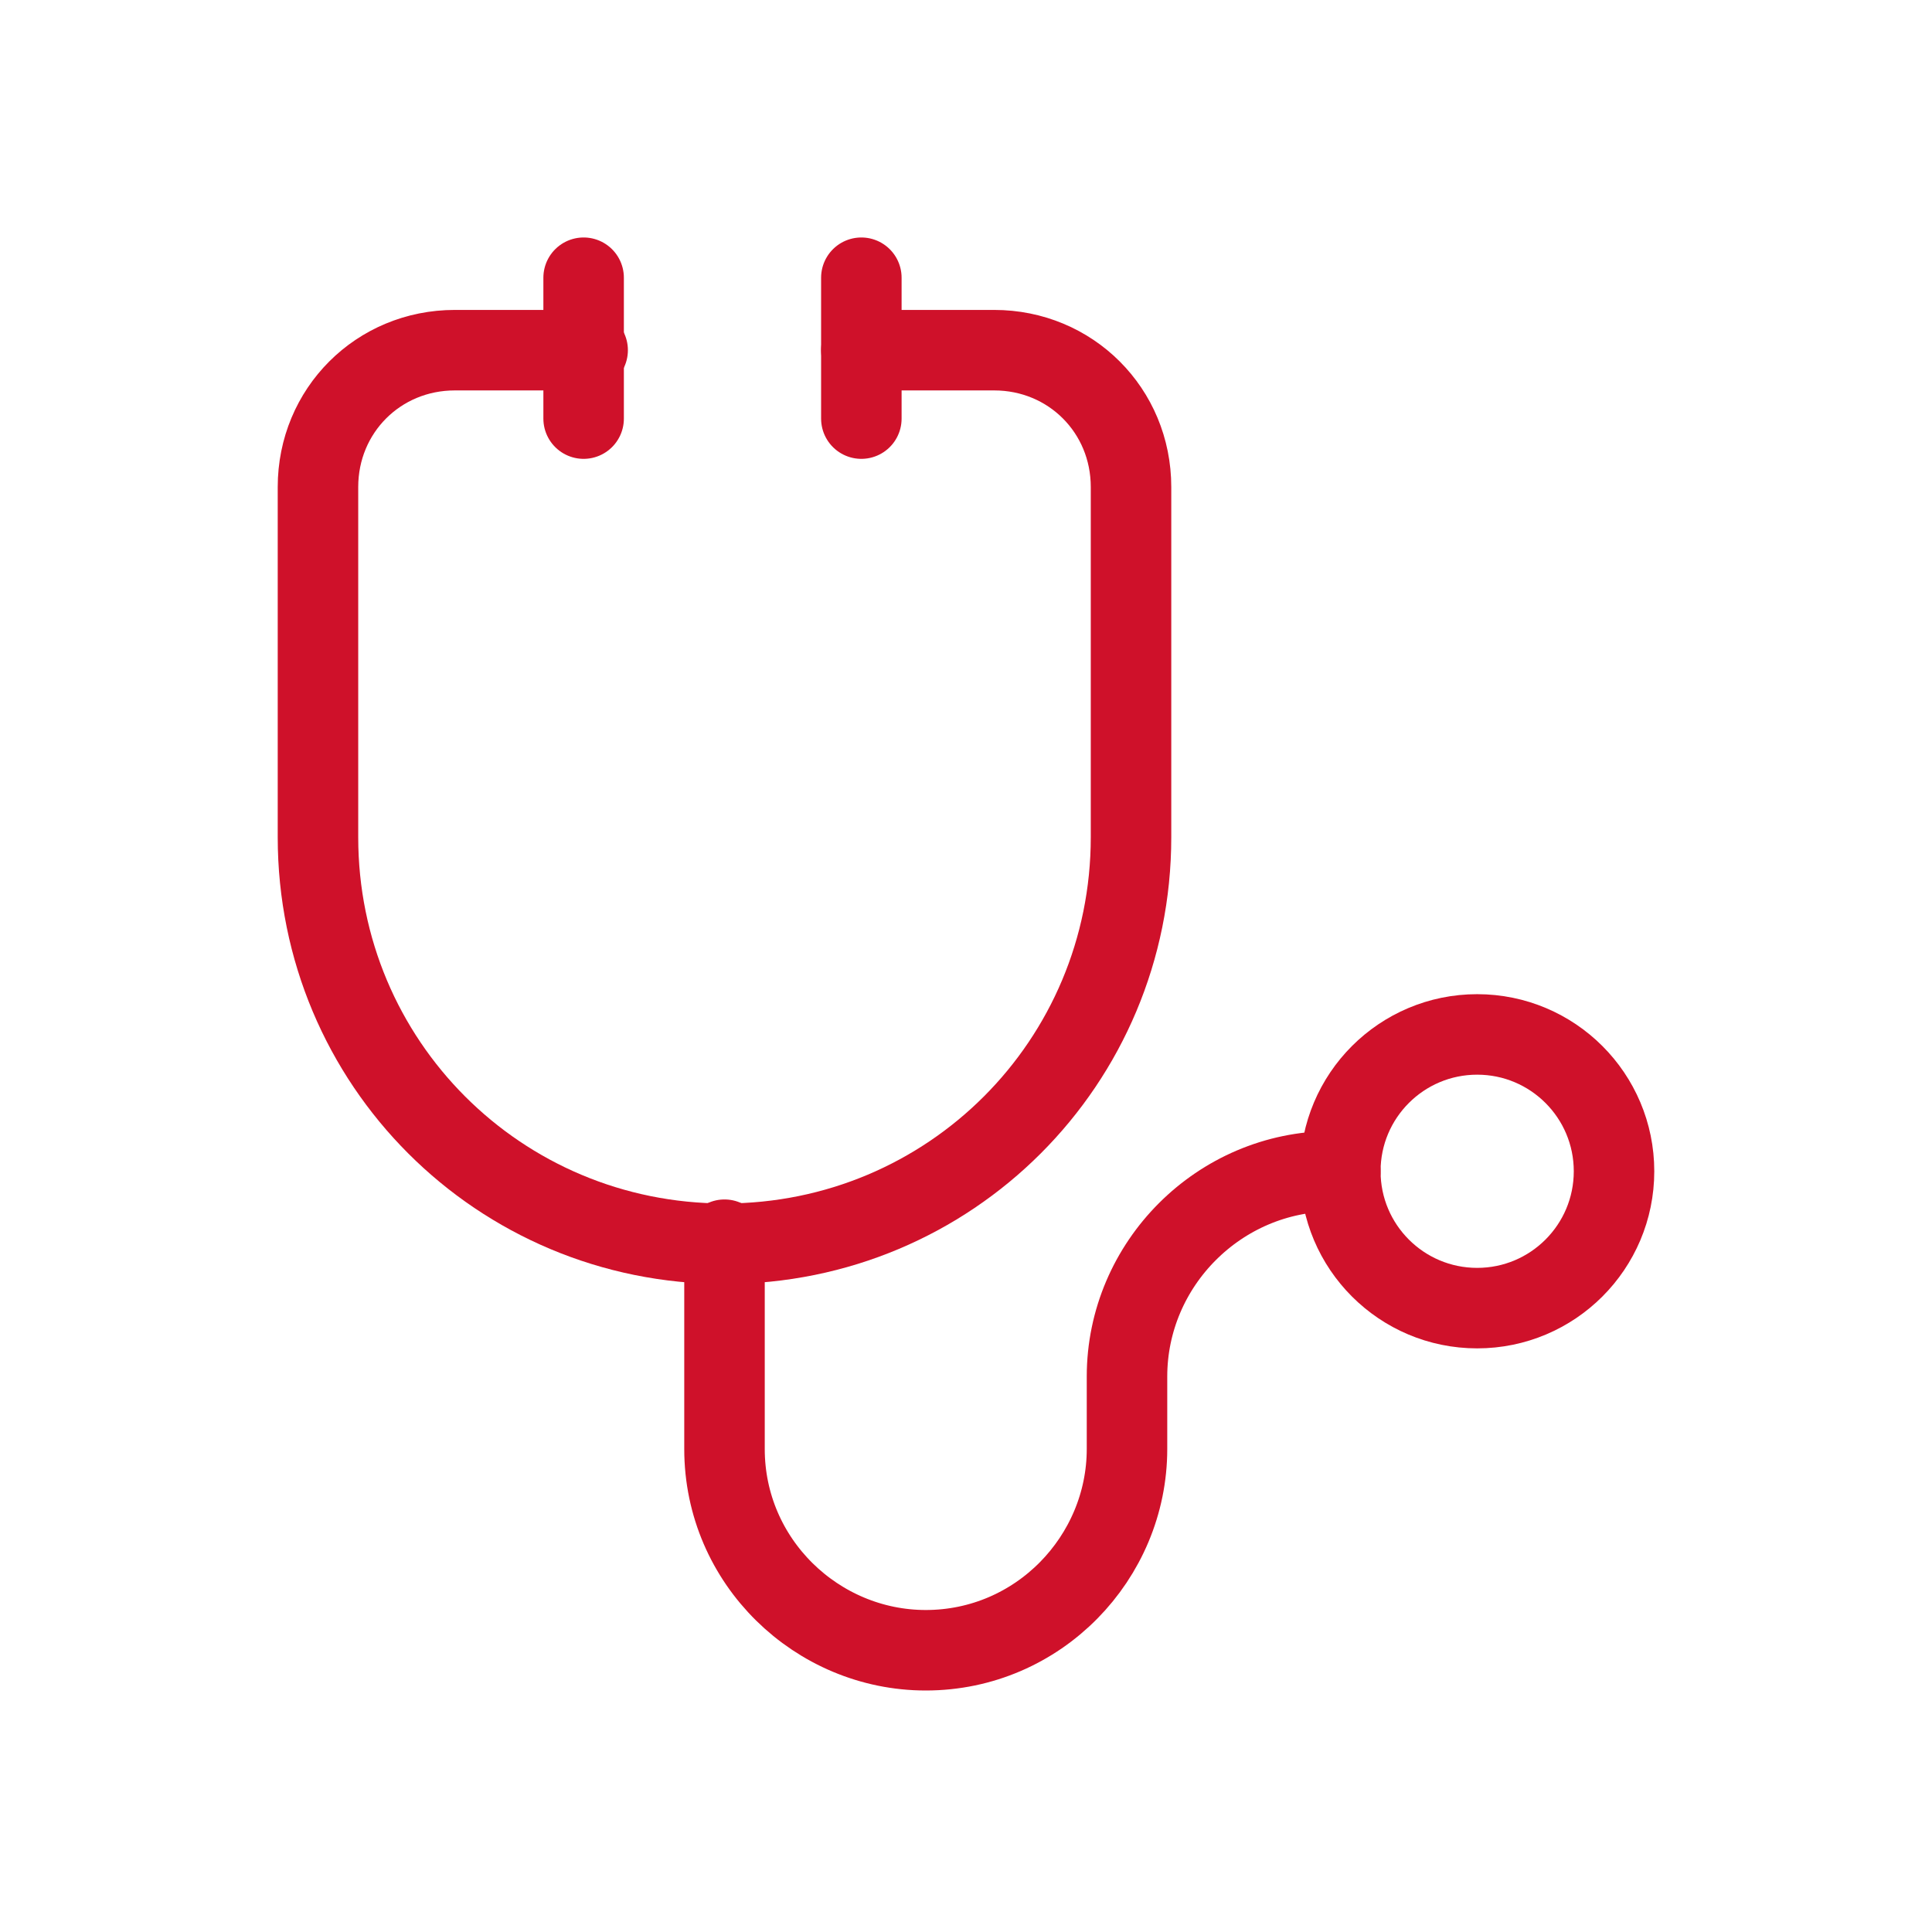 <?xml version="1.0" encoding="UTF-8"?>
<svg id="Icon_Nav6_TheTruthAboutCSU" data-name="Icon Nav6 TheTruthAboutCSU" xmlns="http://www.w3.org/2000/svg" version="1.1" viewBox="0 0 48 48">
  <defs>
    <style>
      .cls-1 {
        fill: none;
        stroke: #cf112a;
        stroke-linecap: round;
        stroke-linejoin: round;
        stroke-width: 2px;
      }

      .cls-2 {
        fill: #fff;
        stroke-width: 0px;
      }
    </style>
  </defs>
  <rect class="cls-2" width="48" height="48"/>
  <g>
    <path class="cls-1" d="M21.4,8.7h3.3c1.9,0,3.4,1.5,3.4,3.4v8.7c0,5.6-4.5,10.1-10.1,10.1h0c-5.6,0-10.1-4.5-10.1-10.1v-8.7c0-1.9,1.5-3.4,3.4-3.4h3.3"/>
    <line class="cls-1" x1="14.5" y1="6.9" x2="14.5" y2="10.4"/>
    <line class="cls-1" x1="21.4" y1="6.9" x2="21.4" y2="10.4"/>
    <path class="cls-1" d="M18,30.8v5.2c0,2.8,2.3,5,5,5h0c2.8,0,5-2.3,5-5v-1.8c0-2.8,2.3-5.1,5.1-5.1h.2"/>
    <circle class="cls-1" cx="36.7" cy="29.1" r="3.4"/>
  </g>
</svg>